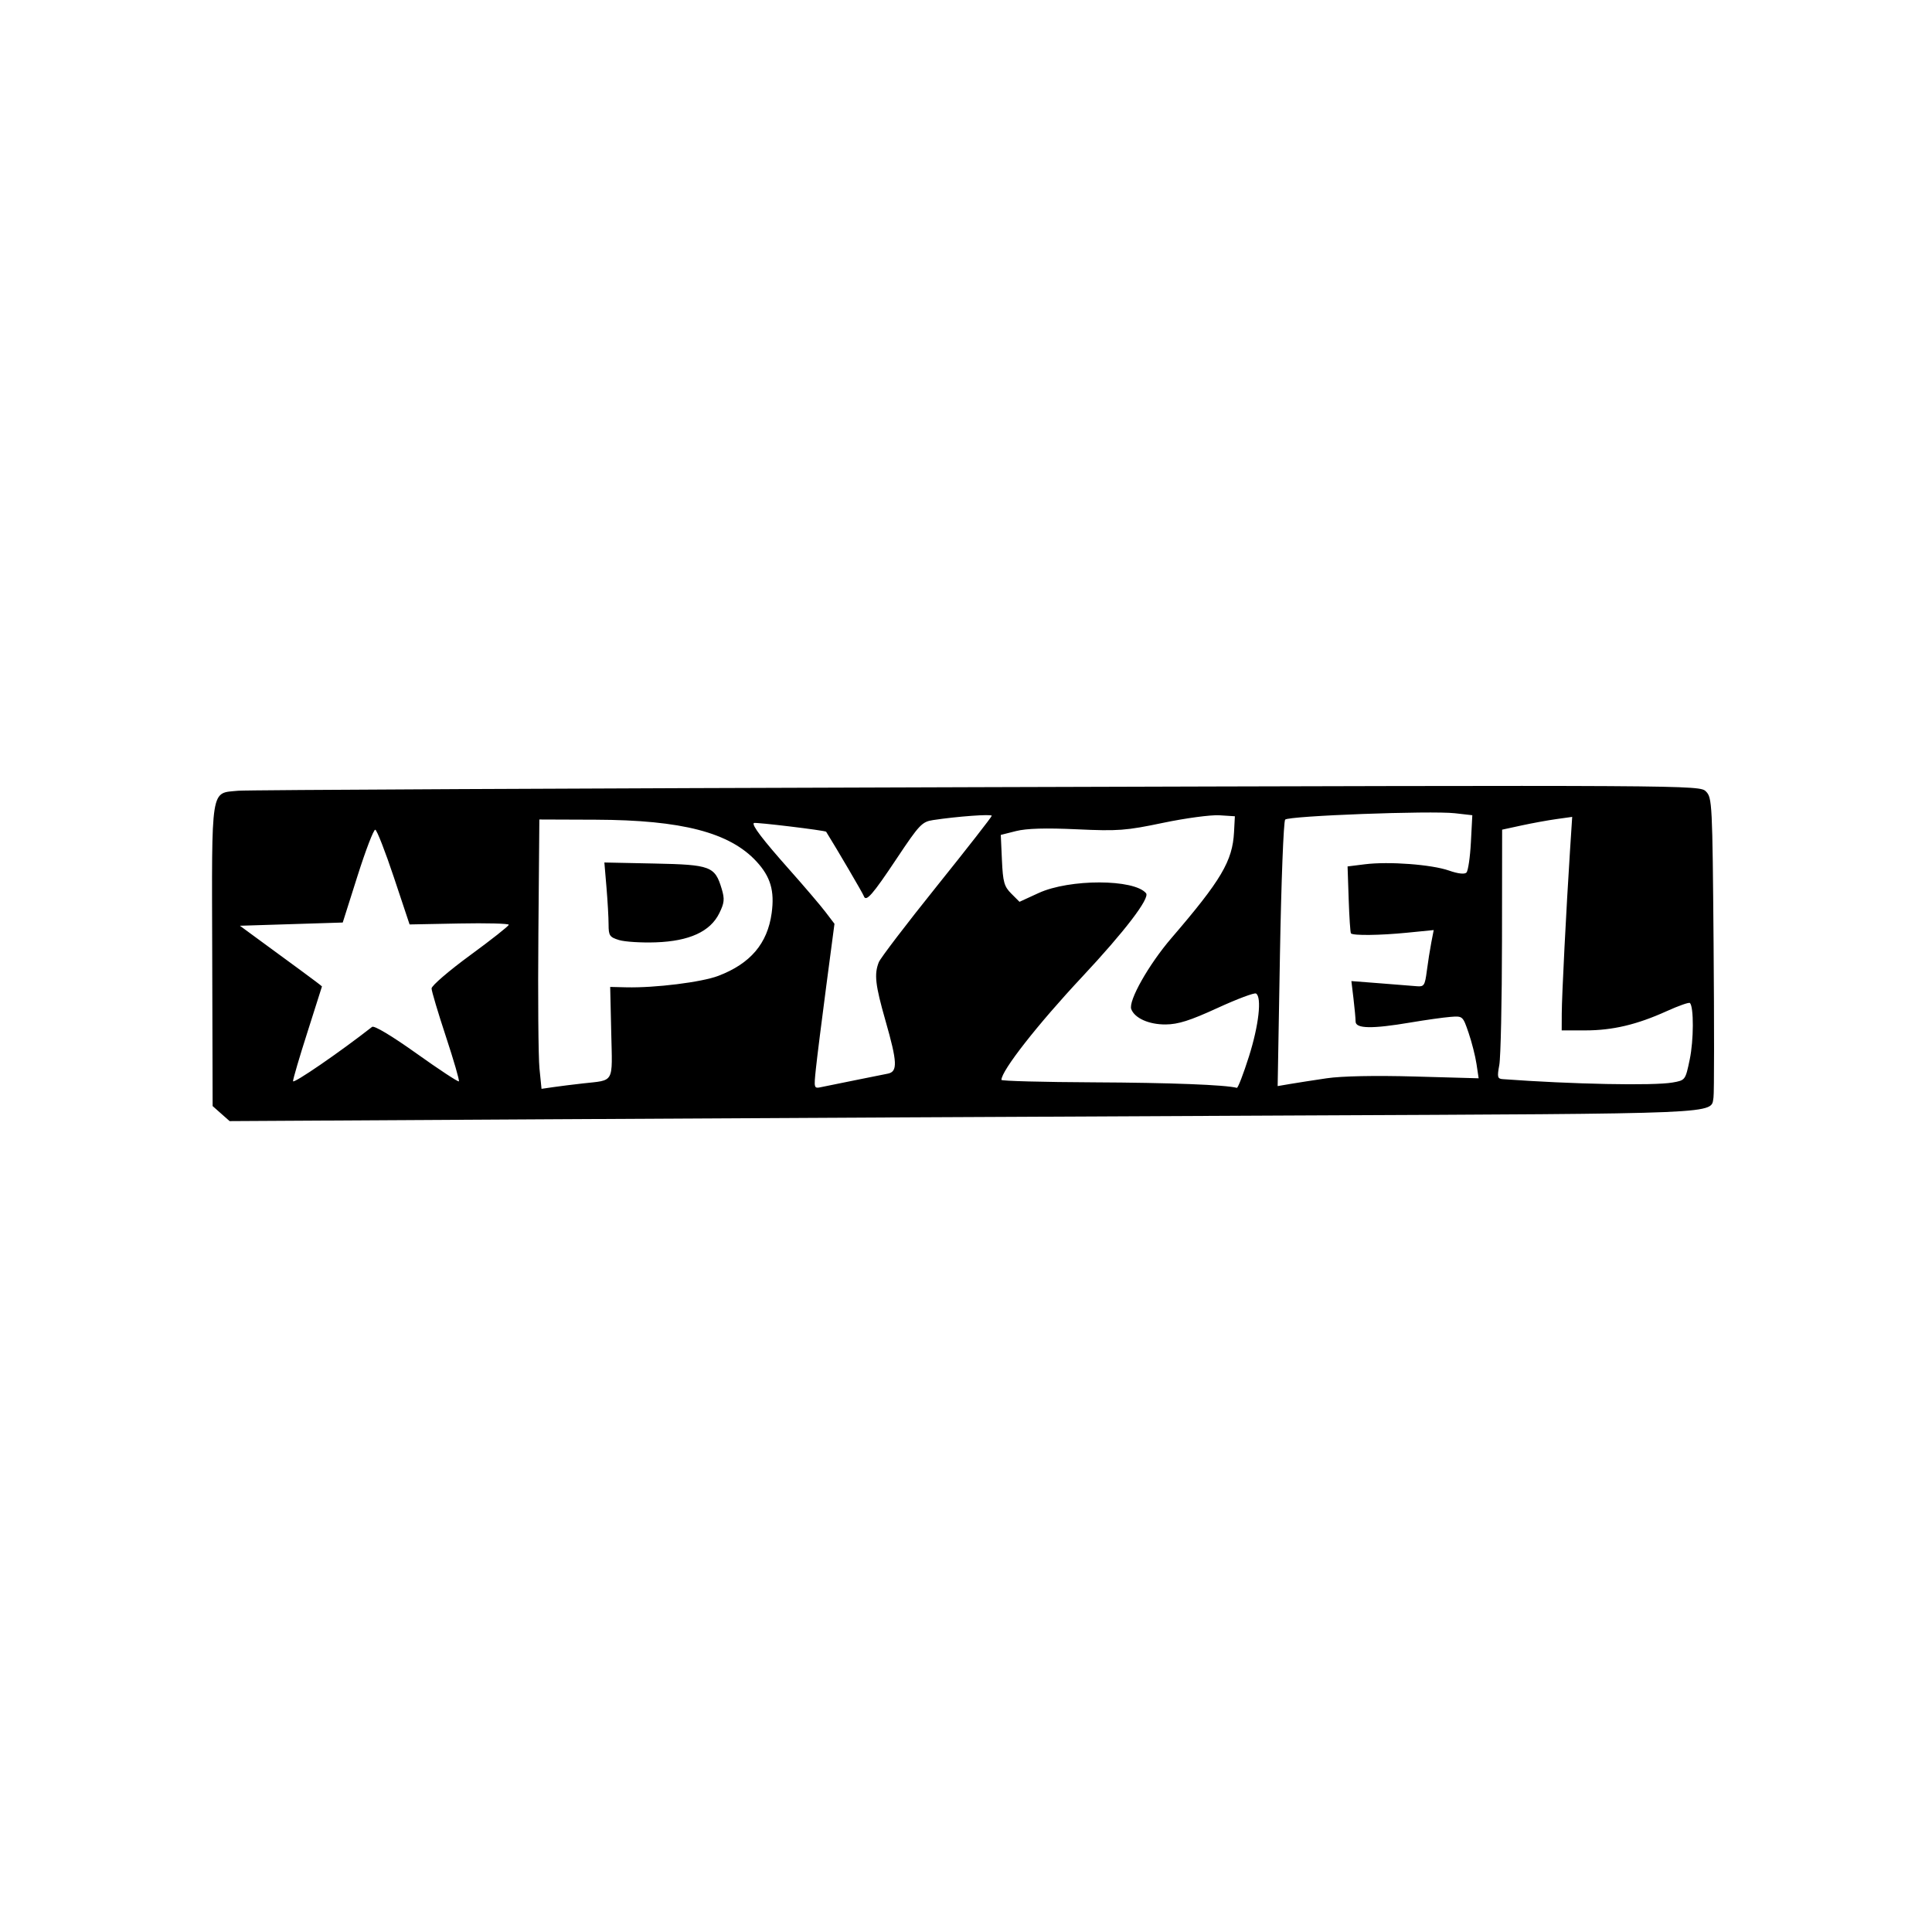 <svg xmlns:inkscape="http://www.inkscape.org/namespaces/inkscape" xmlns:sodipodi="http://sodipodi.sourceforge.net/DTD/sodipodi-0.dtd" xmlns="http://www.w3.org/2000/svg" xmlns:svg="http://www.w3.org/2000/svg" id="svg1" width="800" height="800" viewBox="0 0 800 800"><defs id="defs1"></defs><g id="g1"><path style="fill:#000000" d="M 91.563,461.114 88.046,458 87.877,395.516 c -0.191,-70.921 -0.824,-66.936 10.818,-68.091 3.284,-0.326 140.762,-0.989 305.506,-1.474 298.208,-0.878 299.546,-0.87 302.197,1.781 2.568,2.568 2.681,4.819 3.161,63.132 0.274,33.258 0.258,61.856 -0.035,63.551 -1.21,6.996 6.452,6.669 -175.524,7.491 -93.133,0.421 -229.99,1.116 -304.126,1.544 L 95.081,464.229 Z M 241.333,448.626 c 13.251,-1.479 12.255,0.305 11.766,-21.08 l -0.432,-18.879 6.667,0.157 c 11.94,0.28 31.184,-2.111 38.08,-4.731 13.298,-5.053 20.384,-13.381 22.112,-25.987 1.264,-9.222 -0.449,-15.053 -6.279,-21.378 -11.082,-12.022 -30.894,-17.172 -66.58,-17.306 l -23.333,-0.088 -0.402,47.333 c -0.221,26.033 -0.018,51.127 0.45,55.764 l 0.851,8.431 4.883,-0.709 c 2.686,-0.39 8.183,-1.077 12.217,-1.527 z m 15,-59.374 C 252.432,388.056 252,387.415 252,382.83 c 0,-2.802 -0.392,-9.728 -0.871,-15.392 l -0.871,-10.298 20.735,0.43 c 23.32,0.484 25.046,1.136 27.857,10.517 1.259,4.203 1.1,5.785 -1.012,10.074 -3.738,7.591 -12.404,11.559 -26.3,12.042 -5.98,0.208 -12.823,-0.22 -15.206,-0.951 z M 354,447.312 c 5.867,-1.17 12.017,-2.405 13.667,-2.745 4.092,-0.842 3.916,-4.702 -1,-21.9 -4.242,-14.842 -4.749,-19.279 -2.77,-24.247 0.676,-1.698 11.476,-15.851 24,-31.452 12.524,-15.601 22.77,-28.729 22.77,-29.172 0,-0.786 -14.344,0.263 -24.294,1.778 -4.592,0.699 -5.708,1.877 -15.018,15.857 -10.152,15.244 -12.794,18.251 -13.686,15.576 -0.353,-1.058 -11.131,-19.456 -15.584,-26.6 -0.336,-0.54 -29.44,-4.054 -29.932,-3.614 -0.941,0.84 3.657,6.87 14.821,19.435 6.079,6.842 12.742,14.657 14.808,17.366 l 3.755,4.926 -3.398,25.741 c -1.869,14.157 -3.796,29.522 -4.282,34.145 -0.877,8.341 -0.86,8.399 2.296,7.72 1.749,-0.376 7.98,-1.642 13.847,-2.812 z m 163.155,-9.826 c 4.089,-12.899 5.405,-24.57 2.943,-26.092 -0.68,-0.42 -7.865,2.279 -15.966,5.997 -11.373,5.22 -16.267,6.773 -21.469,6.813 -6.891,0.053 -12.784,-2.568 -14.227,-6.328 -1.303,-3.395 7.213,-18.48 16.595,-29.396 20.655,-24.034 25.323,-31.929 25.956,-43.901 l 0.348,-6.579 -6.399,-0.409 c -3.52,-0.225 -14.02,1.183 -23.333,3.129 -15.459,3.23 -18.572,3.463 -35.731,2.672 -12.883,-0.594 -20.79,-0.365 -25.132,0.729 l -6.336,1.595 0.475,10.454 c 0.412,9.082 0.921,10.9 3.874,13.853 l 3.399,3.399 7.925,-3.64 c 12.813,-5.885 39.568,-5.836 44.479,0.082 1.684,2.029 -8.844,15.805 -26.488,34.659 -18.379,19.639 -33.4,38.813 -33.4,42.635 0,0.463 17.25,0.921 38.333,1.017 31.527,0.143 54.376,1.023 59.155,2.277 0.452,0.119 2.702,-5.716 5,-12.965 z M 154.072,425.208 c 0.846,-0.663 8.167,3.72 18.391,11.01 9.342,6.661 17.238,11.858 17.548,11.549 0.31,-0.31 -2.1,-8.634 -5.355,-18.498 -3.255,-9.864 -5.934,-18.851 -5.953,-19.971 -0.019,-1.12 7.165,-7.305 15.965,-13.745 8.8,-6.44 16.001,-12.124 16.002,-12.631 0.001,-0.507 -9.239,-0.743 -20.534,-0.525 l -20.536,0.397 -6.499,-19.497 c -3.574,-10.723 -7.045,-19.602 -7.712,-19.731 -0.667,-0.128 -3.97,8.467 -7.34,19.1 L 141.92,382 l -21.293,0.667 -21.293,0.667 8,5.871 c 4.4,3.229 12.05,8.836 17,12.46 4.95,3.623 8.993,6.681 8.984,6.795 -0.009,0.114 -2.707,8.607 -5.995,18.874 -3.289,10.267 -5.982,19.426 -5.984,20.354 -0.003,1.289 19.435,-12.06 32.735,-22.479 z m 395.261,21.286 c 6.217,-0.917 20.015,-1.195 36.472,-0.735 l 26.472,0.741 -0.888,-5.919 c -0.488,-3.256 -1.965,-9.068 -3.281,-12.917 -2.383,-6.968 -2.415,-6.996 -7.585,-6.586 -2.855,0.226 -10.291,1.274 -16.525,2.329 -15.9,2.69 -22.663,2.569 -22.678,-0.407 -0.006,-1.283 -0.401,-5.578 -0.877,-9.544 l -0.866,-7.211 11.877,0.919 c 6.533,0.505 13.368,1.05 15.189,1.211 3.025,0.267 3.387,-0.286 4.178,-6.375 0.476,-3.667 1.312,-8.965 1.856,-11.773 l 0.99,-5.106 -11.168,1.106 c -11.08,1.098 -22.173,1.228 -23.099,0.271 -0.265,-0.274 -0.689,-6.624 -0.942,-14.112 L 558,358.773 l 7.183,-0.896 c 9.912,-1.236 27.606,0.087 34.798,2.603 3.744,1.31 6.451,1.622 7.237,0.836 0.691,-0.691 1.522,-6.317 1.847,-12.503 l 0.59,-11.246 -7.161,-0.815 c -9.991,-1.136 -68.863,1.067 -70.332,2.632 -0.662,0.706 -1.634,25.822 -2.159,55.814 l -0.954,54.531 5.142,-0.879 c 2.828,-0.484 9.642,-1.543 15.142,-2.355 z m 143.276,1.749 c 5.256,-0.933 5.283,-0.969 7.083,-9.59 1.658,-7.937 1.702,-21.703 0.075,-23.33 -0.374,-0.374 -4.683,1.135 -9.576,3.354 -12.375,5.611 -22.44,7.99 -33.805,7.99 h -9.72 l 0.025,-7 c 0.026,-7.264 1.858,-43.404 3.422,-67.54 l 0.899,-13.873 -6.507,0.907 C 640.928,339.661 634.4,340.851 630,341.808 l -8,1.739 -0.056,45.893 c -0.031,25.241 -0.534,48.443 -1.117,51.56 -0.93,4.966 -0.758,5.689 1.39,5.847 28.714,2.118 62.543,2.789 70.393,1.396 z" id="path1"></path></g></svg>